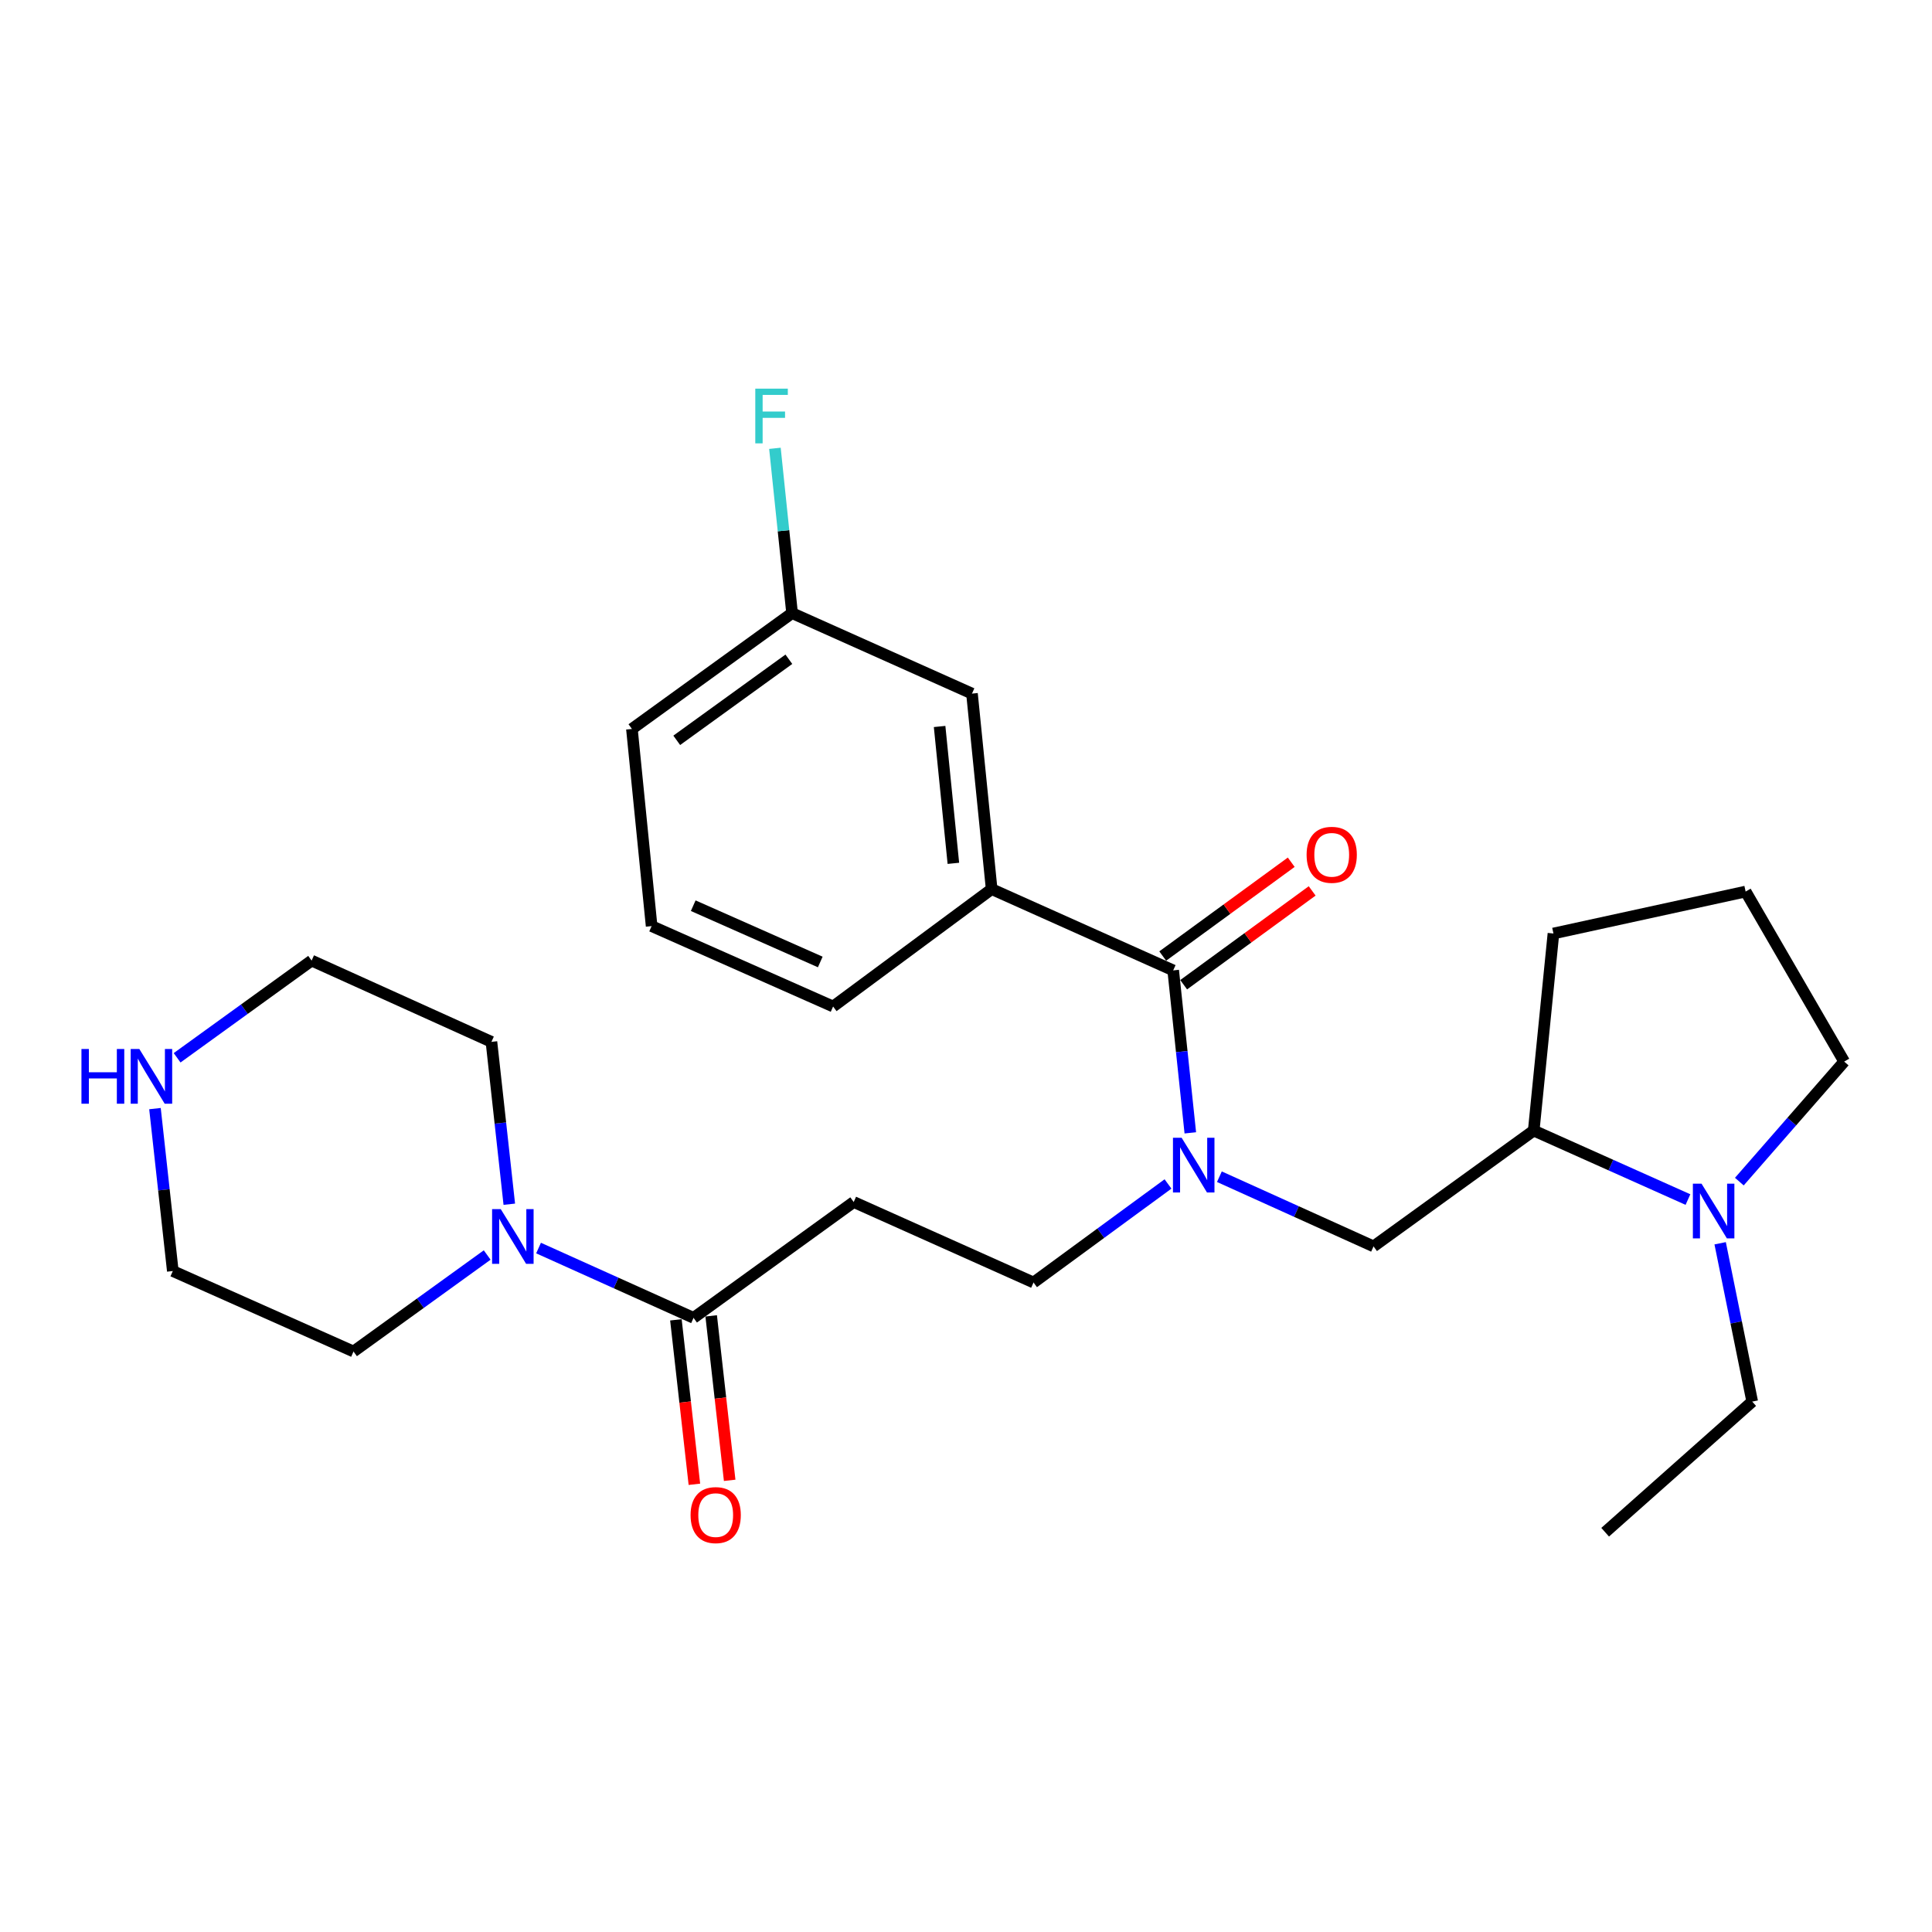 <?xml version='1.0' encoding='iso-8859-1'?>
<svg version='1.1' baseProfile='full'
              xmlns='http://www.w3.org/2000/svg'
                      xmlns:rdkit='http://www.rdkit.org/xml'
                      xmlns:xlink='http://www.w3.org/1999/xlink'
                  xml:space='preserve'
width='1000px' height='1000px' viewBox='0 0 1000 1000'>
<!-- END OF HEADER -->
<rect style='opacity:1.0;fill:#FFFFFF;stroke:none' width='1000' height='1000' x='0' y='0'> </rect>
<path class='bond-0' d='M 607.245,502.27 L 611.675,544.317' style='fill:none;fill-rule:evenodd;stroke:#000000;stroke-width:6px;stroke-linecap:butt;stroke-linejoin:miter;stroke-opacity:1' />
<path class='bond-0' d='M 611.675,544.317 L 616.105,586.364' style='fill:none;fill-rule:evenodd;stroke:#0000FF;stroke-width:6px;stroke-linecap:butt;stroke-linejoin:miter;stroke-opacity:1' />
<path class='bond-4' d='M 607.245,502.27 L 513.277,460.202' style='fill:none;fill-rule:evenodd;stroke:#000000;stroke-width:6px;stroke-linecap:butt;stroke-linejoin:miter;stroke-opacity:1' />
<path class='bond-9' d='M 612.663,509.692 L 645.919,485.412' style='fill:none;fill-rule:evenodd;stroke:#000000;stroke-width:6px;stroke-linecap:butt;stroke-linejoin:miter;stroke-opacity:1' />
<path class='bond-9' d='M 645.919,485.412 L 679.175,461.132' style='fill:none;fill-rule:evenodd;stroke:#FF0000;stroke-width:6px;stroke-linecap:butt;stroke-linejoin:miter;stroke-opacity:1' />
<path class='bond-9' d='M 601.826,494.848 L 635.082,470.568' style='fill:none;fill-rule:evenodd;stroke:#000000;stroke-width:6px;stroke-linecap:butt;stroke-linejoin:miter;stroke-opacity:1' />
<path class='bond-9' d='M 635.082,470.568 L 668.338,446.288' style='fill:none;fill-rule:evenodd;stroke:#FF0000;stroke-width:6px;stroke-linecap:butt;stroke-linejoin:miter;stroke-opacity:1' />
<path class='bond-6' d='M 631.157,609.066 L 671.05,627.096' style='fill:none;fill-rule:evenodd;stroke:#0000FF;stroke-width:6px;stroke-linecap:butt;stroke-linejoin:miter;stroke-opacity:1' />
<path class='bond-6' d='M 671.05,627.096 L 710.943,645.125' style='fill:none;fill-rule:evenodd;stroke:#000000;stroke-width:6px;stroke-linecap:butt;stroke-linejoin:miter;stroke-opacity:1' />
<path class='bond-8' d='M 604.554,612.812 L 569.754,638.316' style='fill:none;fill-rule:evenodd;stroke:#0000FF;stroke-width:6px;stroke-linecap:butt;stroke-linejoin:miter;stroke-opacity:1' />
<path class='bond-8' d='M 569.754,638.316 L 534.954,663.821' style='fill:none;fill-rule:evenodd;stroke:#000000;stroke-width:6px;stroke-linecap:butt;stroke-linejoin:miter;stroke-opacity:1' />
<path class='bond-1' d='M 358.976,682.118 L 441.875,622.162' style='fill:none;fill-rule:evenodd;stroke:#000000;stroke-width:6px;stroke-linecap:butt;stroke-linejoin:miter;stroke-opacity:1' />
<path class='bond-2' d='M 358.976,682.118 L 318.864,664.054' style='fill:none;fill-rule:evenodd;stroke:#000000;stroke-width:6px;stroke-linecap:butt;stroke-linejoin:miter;stroke-opacity:1' />
<path class='bond-2' d='M 318.864,664.054 L 278.752,645.991' style='fill:none;fill-rule:evenodd;stroke:#0000FF;stroke-width:6px;stroke-linecap:butt;stroke-linejoin:miter;stroke-opacity:1' />
<path class='bond-12' d='M 349.844,683.144 L 354.628,725.708' style='fill:none;fill-rule:evenodd;stroke:#000000;stroke-width:6px;stroke-linecap:butt;stroke-linejoin:miter;stroke-opacity:1' />
<path class='bond-12' d='M 354.628,725.708 L 359.412,768.271' style='fill:none;fill-rule:evenodd;stroke:#FF0000;stroke-width:6px;stroke-linecap:butt;stroke-linejoin:miter;stroke-opacity:1' />
<path class='bond-12' d='M 368.108,681.091 L 372.892,723.655' style='fill:none;fill-rule:evenodd;stroke:#000000;stroke-width:6px;stroke-linecap:butt;stroke-linejoin:miter;stroke-opacity:1' />
<path class='bond-12' d='M 372.892,723.655 L 377.676,766.218' style='fill:none;fill-rule:evenodd;stroke:#FF0000;stroke-width:6px;stroke-linecap:butt;stroke-linejoin:miter;stroke-opacity:1' />
<path class='bond-17' d='M 263.611,623.306 L 258.99,581.284' style='fill:none;fill-rule:evenodd;stroke:#0000FF;stroke-width:6px;stroke-linecap:butt;stroke-linejoin:miter;stroke-opacity:1' />
<path class='bond-17' d='M 258.99,581.284 L 254.369,539.262' style='fill:none;fill-rule:evenodd;stroke:#000000;stroke-width:6px;stroke-linecap:butt;stroke-linejoin:miter;stroke-opacity:1' />
<path class='bond-18' d='M 252.164,649.589 L 217.571,674.563' style='fill:none;fill-rule:evenodd;stroke:#0000FF;stroke-width:6px;stroke-linecap:butt;stroke-linejoin:miter;stroke-opacity:1' />
<path class='bond-18' d='M 217.571,674.563 L 182.977,699.537' style='fill:none;fill-rule:evenodd;stroke:#000000;stroke-width:6px;stroke-linecap:butt;stroke-linejoin:miter;stroke-opacity:1' />
<path class='bond-3' d='M 873.682,620.892 L 833.767,603.036' style='fill:none;fill-rule:evenodd;stroke:#0000FF;stroke-width:6px;stroke-linecap:butt;stroke-linejoin:miter;stroke-opacity:1' />
<path class='bond-3' d='M 833.767,603.036 L 793.852,585.179' style='fill:none;fill-rule:evenodd;stroke:#000000;stroke-width:6px;stroke-linecap:butt;stroke-linejoin:miter;stroke-opacity:1' />
<path class='bond-15' d='M 900.28,611.602 L 927.413,580.537' style='fill:none;fill-rule:evenodd;stroke:#0000FF;stroke-width:6px;stroke-linecap:butt;stroke-linejoin:miter;stroke-opacity:1' />
<path class='bond-15' d='M 927.413,580.537 L 954.545,549.473' style='fill:none;fill-rule:evenodd;stroke:#000000;stroke-width:6px;stroke-linecap:butt;stroke-linejoin:miter;stroke-opacity:1' />
<path class='bond-16' d='M 890.349,643.514 L 898.647,684.488' style='fill:none;fill-rule:evenodd;stroke:#0000FF;stroke-width:6px;stroke-linecap:butt;stroke-linejoin:miter;stroke-opacity:1' />
<path class='bond-16' d='M 898.647,684.488 L 906.944,725.462' style='fill:none;fill-rule:evenodd;stroke:#000000;stroke-width:6px;stroke-linecap:butt;stroke-linejoin:miter;stroke-opacity:1' />
<path class='bond-10' d='M 513.277,460.202 L 503.097,359.006' style='fill:none;fill-rule:evenodd;stroke:#000000;stroke-width:6px;stroke-linecap:butt;stroke-linejoin:miter;stroke-opacity:1' />
<path class='bond-10' d='M 493.464,446.862 L 486.338,376.025' style='fill:none;fill-rule:evenodd;stroke:#000000;stroke-width:6px;stroke-linecap:butt;stroke-linejoin:miter;stroke-opacity:1' />
<path class='bond-19' d='M 513.277,460.202 L 431.215,520.965' style='fill:none;fill-rule:evenodd;stroke:#000000;stroke-width:6px;stroke-linecap:butt;stroke-linejoin:miter;stroke-opacity:1' />
<path class='bond-5' d='M 441.875,622.162 L 534.954,663.821' style='fill:none;fill-rule:evenodd;stroke:#000000;stroke-width:6px;stroke-linecap:butt;stroke-linejoin:miter;stroke-opacity:1' />
<path class='bond-7' d='M 710.943,645.125 L 793.852,585.179' style='fill:none;fill-rule:evenodd;stroke:#000000;stroke-width:6px;stroke-linecap:butt;stroke-linejoin:miter;stroke-opacity:1' />
<path class='bond-20' d='M 793.852,585.179 L 804.063,483.176' style='fill:none;fill-rule:evenodd;stroke:#000000;stroke-width:6px;stroke-linecap:butt;stroke-linejoin:miter;stroke-opacity:1' />
<path class='bond-13' d='M 503.097,359.006 L 409.977,317.347' style='fill:none;fill-rule:evenodd;stroke:#000000;stroke-width:6px;stroke-linecap:butt;stroke-linejoin:miter;stroke-opacity:1' />
<path class='bond-11' d='M 80.214,573.815 L 84.831,615.852' style='fill:none;fill-rule:evenodd;stroke:#0000FF;stroke-width:6px;stroke-linecap:butt;stroke-linejoin:miter;stroke-opacity:1' />
<path class='bond-11' d='M 84.831,615.852 L 89.448,657.888' style='fill:none;fill-rule:evenodd;stroke:#000000;stroke-width:6px;stroke-linecap:butt;stroke-linejoin:miter;stroke-opacity:1' />
<path class='bond-29' d='M 91.678,547.509 L 126.484,522.352' style='fill:none;fill-rule:evenodd;stroke:#0000FF;stroke-width:6px;stroke-linecap:butt;stroke-linejoin:miter;stroke-opacity:1' />
<path class='bond-29' d='M 126.484,522.352 L 161.29,497.195' style='fill:none;fill-rule:evenodd;stroke:#000000;stroke-width:6px;stroke-linecap:butt;stroke-linejoin:miter;stroke-opacity:1' />
<path class='bond-14' d='M 409.977,317.347 L 405.538,274.697' style='fill:none;fill-rule:evenodd;stroke:#000000;stroke-width:6px;stroke-linecap:butt;stroke-linejoin:miter;stroke-opacity:1' />
<path class='bond-14' d='M 405.538,274.697 L 401.099,232.048' style='fill:none;fill-rule:evenodd;stroke:#33CCCC;stroke-width:6px;stroke-linecap:butt;stroke-linejoin:miter;stroke-opacity:1' />
<path class='bond-27' d='M 409.977,317.347 L 327.078,377.293' style='fill:none;fill-rule:evenodd;stroke:#000000;stroke-width:6px;stroke-linecap:butt;stroke-linejoin:miter;stroke-opacity:1' />
<path class='bond-27' d='M 408.312,341.232 L 350.282,383.194' style='fill:none;fill-rule:evenodd;stroke:#000000;stroke-width:6px;stroke-linecap:butt;stroke-linejoin:miter;stroke-opacity:1' />
<path class='bond-28' d='M 954.545,549.473 L 903.534,461.468' style='fill:none;fill-rule:evenodd;stroke:#000000;stroke-width:6px;stroke-linecap:butt;stroke-linejoin:miter;stroke-opacity:1' />
<path class='bond-26' d='M 906.944,725.462 L 830.825,793.076' style='fill:none;fill-rule:evenodd;stroke:#000000;stroke-width:6px;stroke-linecap:butt;stroke-linejoin:miter;stroke-opacity:1' />
<path class='bond-23' d='M 254.369,539.262 L 161.29,497.195' style='fill:none;fill-rule:evenodd;stroke:#000000;stroke-width:6px;stroke-linecap:butt;stroke-linejoin:miter;stroke-opacity:1' />
<path class='bond-22' d='M 182.977,699.537 L 89.448,657.888' style='fill:none;fill-rule:evenodd;stroke:#000000;stroke-width:6px;stroke-linecap:butt;stroke-linejoin:miter;stroke-opacity:1' />
<path class='bond-24' d='M 431.215,520.965 L 337.278,479.347' style='fill:none;fill-rule:evenodd;stroke:#000000;stroke-width:6px;stroke-linecap:butt;stroke-linejoin:miter;stroke-opacity:1' />
<path class='bond-24' d='M 424.569,497.919 L 358.814,468.786' style='fill:none;fill-rule:evenodd;stroke:#000000;stroke-width:6px;stroke-linecap:butt;stroke-linejoin:miter;stroke-opacity:1' />
<path class='bond-21' d='M 804.063,483.176 L 903.534,461.468' style='fill:none;fill-rule:evenodd;stroke:#000000;stroke-width:6px;stroke-linecap:butt;stroke-linejoin:miter;stroke-opacity:1' />
<path class='bond-25' d='M 337.278,479.347 L 327.078,377.293' style='fill:none;fill-rule:evenodd;stroke:#000000;stroke-width:6px;stroke-linecap:butt;stroke-linejoin:miter;stroke-opacity:1' />
<path  class='atom-1' d='M 611.604 588.898
L 620.884 603.898
Q 621.804 605.378, 623.284 608.058
Q 624.764 610.738, 624.844 610.898
L 624.844 588.898
L 628.604 588.898
L 628.604 617.218
L 624.724 617.218
L 614.764 600.818
Q 613.604 598.898, 612.364 596.698
Q 611.164 594.498, 610.804 593.818
L 610.804 617.218
L 607.124 617.218
L 607.124 588.898
L 611.604 588.898
' fill='#0000FF'/>
<path  class='atom-3' d='M 259.187 625.839
L 268.467 640.839
Q 269.387 642.319, 270.867 644.999
Q 272.347 647.679, 272.427 647.839
L 272.427 625.839
L 276.187 625.839
L 276.187 654.159
L 272.307 654.159
L 262.347 637.759
Q 261.187 635.839, 259.947 633.639
Q 258.747 631.439, 258.387 630.759
L 258.387 654.159
L 254.707 654.159
L 254.707 625.839
L 259.187 625.839
' fill='#0000FF'/>
<path  class='atom-4' d='M 880.712 612.678
L 889.992 627.678
Q 890.912 629.158, 892.392 631.838
Q 893.872 634.518, 893.952 634.678
L 893.952 612.678
L 897.712 612.678
L 897.712 640.998
L 893.832 640.998
L 883.872 624.598
Q 882.712 622.678, 881.472 620.478
Q 880.272 618.278, 879.912 617.598
L 879.912 640.998
L 876.232 640.998
L 876.232 612.678
L 880.712 612.678
' fill='#0000FF'/>
<path  class='atom-10' d='M 676.296 442.445
Q 676.296 435.645, 679.656 431.845
Q 683.016 428.045, 689.296 428.045
Q 695.576 428.045, 698.936 431.845
Q 702.296 435.645, 702.296 442.445
Q 702.296 449.325, 698.896 453.245
Q 695.496 457.125, 689.296 457.125
Q 683.056 457.125, 679.656 453.245
Q 676.296 449.365, 676.296 442.445
M 689.296 453.925
Q 693.616 453.925, 695.936 451.045
Q 698.296 448.125, 698.296 442.445
Q 698.296 436.885, 695.936 434.085
Q 693.616 431.245, 689.296 431.245
Q 684.976 431.245, 682.616 434.045
Q 680.296 436.845, 680.296 442.445
Q 680.296 448.165, 682.616 451.045
Q 684.976 453.925, 689.296 453.925
' fill='#FF0000'/>
<path  class='atom-12' d='M 42.16 542.961
L 46 542.961
L 46 555.001
L 60.48 555.001
L 60.48 542.961
L 64.32 542.961
L 64.32 571.281
L 60.48 571.281
L 60.48 558.201
L 46 558.201
L 46 571.281
L 42.16 571.281
L 42.16 542.961
' fill='#0000FF'/>
<path  class='atom-12' d='M 72.12 542.961
L 81.4 557.961
Q 82.32 559.441, 83.8 562.121
Q 85.28 564.801, 85.36 564.961
L 85.36 542.961
L 89.12 542.961
L 89.12 571.281
L 85.24 571.281
L 75.28 554.881
Q 74.12 552.961, 72.88 550.761
Q 71.68 548.561, 71.32 547.881
L 71.32 571.281
L 67.64 571.281
L 67.64 542.961
L 72.12 542.961
' fill='#0000FF'/>
<path  class='atom-13' d='M 357.442 784.211
Q 357.442 777.411, 360.802 773.611
Q 364.162 769.811, 370.442 769.811
Q 376.722 769.811, 380.082 773.611
Q 383.442 777.411, 383.442 784.211
Q 383.442 791.091, 380.042 795.011
Q 376.642 798.891, 370.442 798.891
Q 364.202 798.891, 360.802 795.011
Q 357.442 791.131, 357.442 784.211
M 370.442 795.691
Q 374.762 795.691, 377.082 792.811
Q 379.442 789.891, 379.442 784.211
Q 379.442 778.651, 377.082 775.851
Q 374.762 773.011, 370.442 773.011
Q 366.122 773.011, 363.762 775.811
Q 361.442 778.611, 361.442 784.211
Q 361.442 789.931, 363.762 792.811
Q 366.122 795.691, 370.442 795.691
' fill='#FF0000'/>
<path  class='atom-15' d='M 390.938 201.163
L 407.778 201.163
L 407.778 204.403
L 394.738 204.403
L 394.738 213.003
L 406.338 213.003
L 406.338 216.283
L 394.738 216.283
L 394.738 229.483
L 390.938 229.483
L 390.938 201.163
' fill='#33CCCC'/>
</svg>
